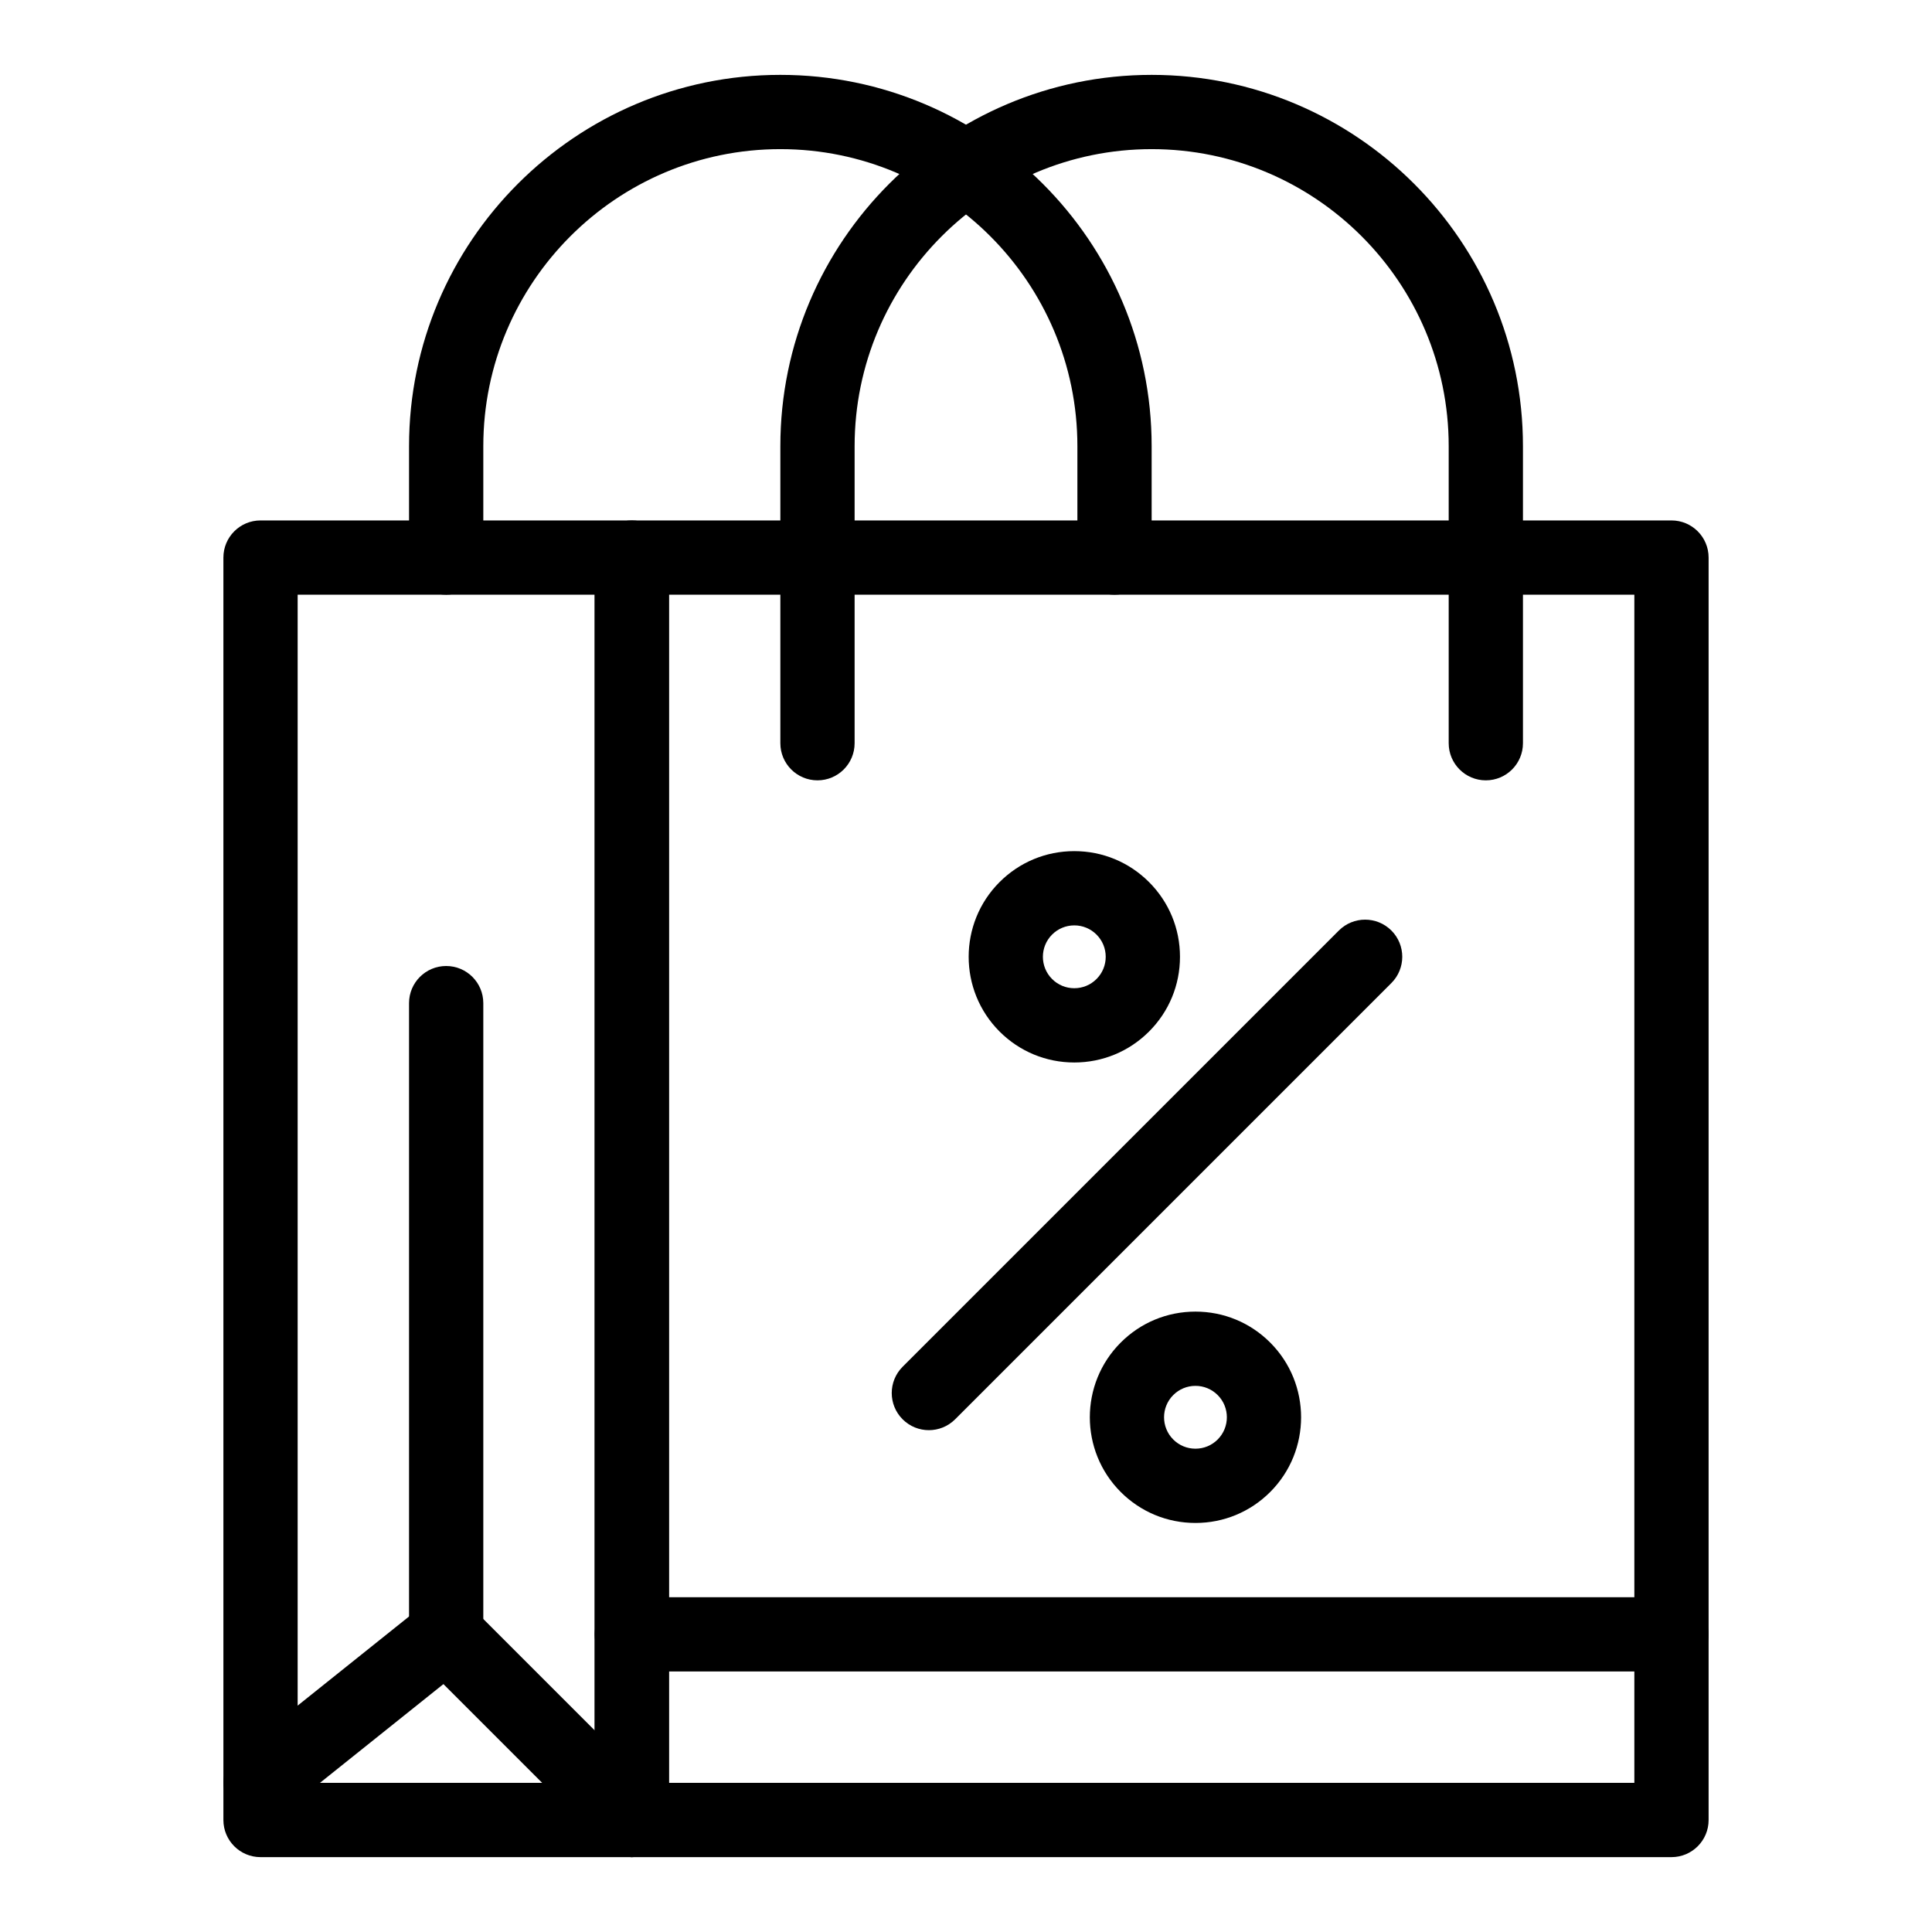 <?xml version="1.0" encoding="UTF-8"?>
<!-- Uploaded to: SVG Repo, www.svgrepo.com, Generator: SVG Repo Mixer Tools -->
<svg fill="#000000" width="800px" height="800px" version="1.1" viewBox="144 144 512 512" xmlns="http://www.w3.org/2000/svg">
 <g>
  <path d="m586.96 636.16h-275.52c-5.434 0-9.84-4.406-9.84-9.84v-334.56c0-5.434 4.406-9.84 9.84-9.84h275.52c5.434 0 9.84 4.406 9.84 9.84v334.56c0.004 5.434-4.402 9.84-9.836 9.84zm-265.68-19.68h255.84v-314.88h-255.84z"/>
  <path d="m390.16 523.01c-2.519 0-5.039-0.961-6.957-2.883-3.844-3.844-3.844-10.074 0-13.918l115.61-115.61c3.844-3.84 10.07-3.844 13.918 0 3.844 3.844 3.844 10.074 0 13.918l-115.61 115.61c-1.922 1.922-4.441 2.883-6.957 2.883z"/>
  <path d="m428.7 425.57c-7.481 0-14.516-2.914-19.805-8.203-10.918-10.922-10.918-28.688 0-39.605 5.289-5.289 12.324-8.203 19.805-8.203 7.481 0 14.516 2.914 19.805 8.203 5.289 5.289 8.203 12.32 8.203 19.805 0 7.481-2.914 14.516-8.203 19.805-5.289 5.285-12.324 8.199-19.805 8.199zm0-36.332c-2.227 0-4.316 0.867-5.887 2.438-3.246 3.246-3.246 8.527 0 11.773 1.574 1.574 3.664 2.438 5.887 2.438 2.223 0 4.316-0.867 5.887-2.438 1.574-1.574 2.438-3.664 2.438-5.887s-0.867-4.316-2.438-5.887c-1.57-1.57-3.664-2.438-5.887-2.438z"/>
  <path d="m460.81 547.6c-7.481 0-14.516-2.914-19.805-8.203-10.918-10.922-10.918-28.688 0-39.605 5.289-5.289 12.324-8.203 19.805-8.203 7.481 0 14.516 2.914 19.805 8.203 10.918 10.918 10.918 28.688 0 39.605-5.289 5.289-12.324 8.203-19.805 8.203zm0-36.332c-2.227 0-4.316 0.867-5.887 2.438-3.246 3.246-3.246 8.527 0 11.773 1.574 1.574 3.664 2.438 5.887 2.438s4.316-0.867 5.887-2.438c3.246-3.246 3.246-8.527 0-11.773-1.57-1.57-3.664-2.438-5.887-2.438z"/>
  <path d="m311.44 636.16h-98.398c-5.434 0-9.84-4.406-9.84-9.84v-334.56c0-5.434 4.406-9.84 9.84-9.84h98.398c5.434 0 9.84 4.406 9.84 9.84v334.56c0 5.434-4.406 9.84-9.84 9.84zm-88.559-19.68h78.719v-314.88h-78.719z"/>
  <path d="m311.44 636.16c-2.519 0-5.039-0.961-6.957-2.883l-42.973-42.973-42.324 33.859c-4.242 3.394-10.438 2.707-13.832-1.535-3.394-4.242-2.707-10.434 1.535-13.832l49.199-39.359c3.914-3.133 9.559-2.82 13.105 0.727l49.199 49.199c3.844 3.844 3.844 10.074 0 13.918-1.914 1.918-4.434 2.879-6.953 2.879z"/>
  <path d="m262.24 586.96c-5.434 0-9.84-4.406-9.84-9.84v-167.28c0-5.434 4.406-9.84 9.84-9.84 5.434 0 9.84 4.406 9.84 9.84v167.28c0 5.43-4.406 9.84-9.84 9.84z"/>
  <path d="m537.76 350.8c-5.434 0-9.84-4.406-9.84-9.84v-78.719c0-43.406-35.312-78.719-78.719-78.719s-78.719 35.312-78.719 78.719v78.719c0 5.434-4.406 9.84-9.84 9.84s-9.84-4.406-9.84-9.84v-78.719c0-54.258 44.141-98.398 98.398-98.398 54.258 0 98.398 44.141 98.398 98.398v78.719c0 5.438-4.402 9.84-9.84 9.84z"/>
  <path d="m439.36 301.6c-5.434 0-9.84-4.406-9.84-9.84v-29.52c0-43.406-35.312-78.719-78.719-78.719s-78.719 35.312-78.719 78.719v29.52c0 5.434-4.406 9.84-9.84 9.84-5.434 0-9.84-4.406-9.84-9.84v-29.52c0-54.258 44.141-98.398 98.398-98.398 54.258 0 98.398 44.141 98.398 98.398v29.52c0 5.434-4.406 9.84-9.84 9.84z"/>
  <path d="m586.96 586.96h-275.52c-5.434 0-9.84-4.406-9.84-9.84s4.406-9.84 9.84-9.84h275.52c5.434 0 9.84 4.406 9.84 9.84 0.004 5.43-4.402 9.84-9.836 9.84z"/>
 </g>
</svg>